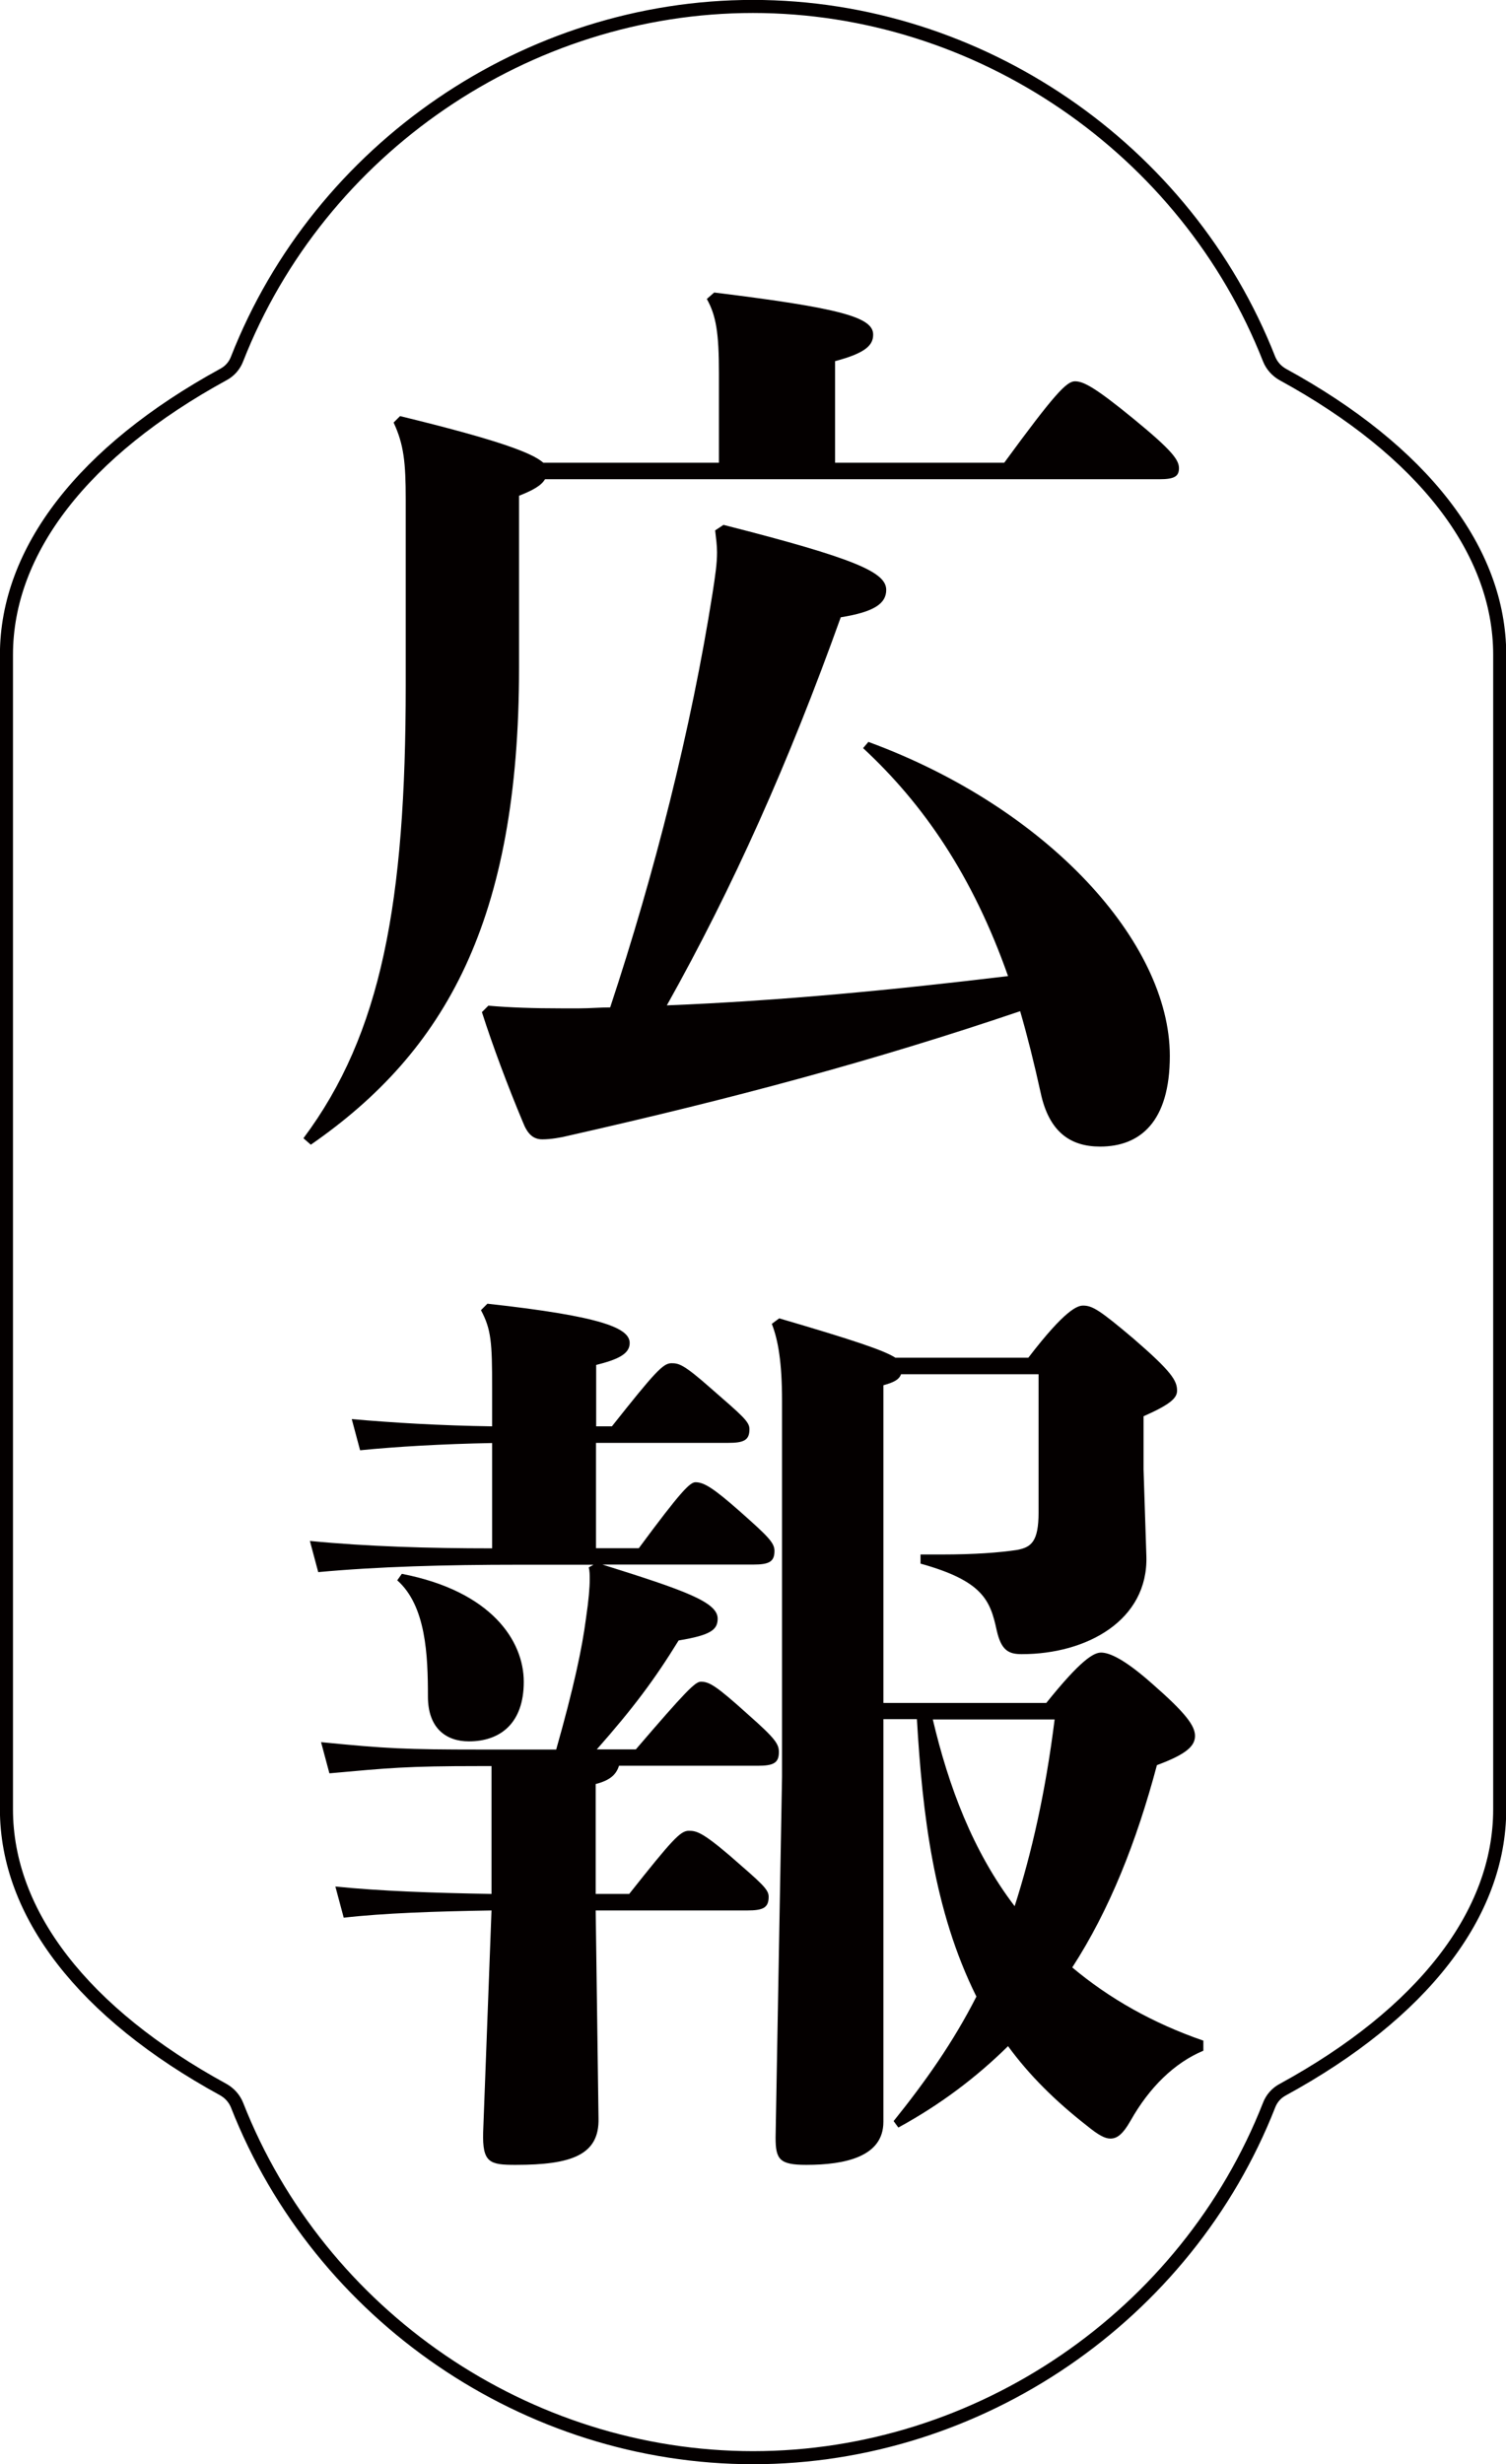 <?xml version="1.0" encoding="UTF-8"?>
<svg id="_レイヤー_2" data-name="レイヤー 2" xmlns="http://www.w3.org/2000/svg" viewBox="0 0 95.69 156.52">
  <defs>
    <style>
      .cls-1 {
        fill: none;
        stroke: #040000;
        stroke-miterlimit: 10;
        stroke-width: .83px;
      }

      .cls-2 {
        fill: #040000;
        stroke-width: 0px;
      }
    </style>
  </defs>
  <g id="moji">
    <g>
      <g>
        <path class="cls-2" d="m45.68,29.4v-5.7c0-2.56-.18-3.66-.77-4.71l.47-.41c8.03.99,10.1,1.57,10.1,2.67,0,.64-.41,1.16-2.42,1.69v6.45h10.75c3.19-4.36,3.96-5.17,4.49-5.17s1.24.35,3.72,2.38c2.48,2.03,2.89,2.62,2.89,3.14s-.29.7-1.24.7h-39.04c-.24.41-.77.7-1.65,1.05v10.93c0,16.05-4.67,24.36-13.23,30.29l-.47-.41c4.96-6.63,6.5-15,6.5-28.78v-11.8c0-2.33-.12-3.49-.77-4.88l.41-.41c6.2,1.51,8.39,2.33,9.1,2.96h11.16Zm9.51,17.73c11.4,4.19,19.14,12.73,19.14,19.94,0,4.19-1.89,5.76-4.43,5.76-1.89,0-3.25-.93-3.78-3.43-.41-1.86-.83-3.55-1.3-5.17-9.27,3.14-18.13,5.52-28.71,7.91-.47.12-1.12.23-1.65.23-.59,0-.95-.35-1.24-1.1-.95-2.27-1.89-4.77-2.6-6.98l.41-.41c1.36.12,2.89.17,4.61.17h1.18c.65,0,1.3-.06,1.95-.06,2.83-8.55,5.14-17.67,6.5-26.28.18-1.16.29-1.92.29-2.62,0-.46-.06-.87-.12-1.4l.53-.35c8.45,2.15,10.34,3.02,10.34,4.13,0,.87-.77,1.4-2.89,1.74-3.31,9.24-6.85,17.15-11.05,24.65,7.27-.29,14.47-.99,21.68-1.86-2.25-6.39-5.38-10.93-9.21-14.48l.35-.41Z"/>
        <path class="cls-2" d="m31.27,112.18h-.77c-4.73,0-5.79.12-9.57.46l-.53-1.98c4.13.41,5.38.47,10.1.47h4.84c1.12-3.95,1.65-6.45,1.89-8.31.18-1.22.24-1.98.24-2.5,0-.29,0-.52-.06-.76l.3-.17h-4.73c-4.73,0-8.98.12-12.76.47l-.53-1.98c3.6.35,7.5.47,11.58.47v-6.69c-3.19.06-6.08.23-8.39.46l-.53-1.98c2.6.23,5.61.41,8.92.46v-2.44c0-2.91-.06-3.72-.71-4.94l.41-.41c7.38.81,9.04,1.57,9.04,2.5,0,.7-.77,1.05-2.13,1.39v3.9h1c2.72-3.43,3.25-4.01,3.78-4.01.47,0,.77.06,2.48,1.57,2.07,1.8,2.48,2.15,2.48,2.62,0,.7-.35.87-1.36.87h-8.39v6.69h2.72c2.66-3.6,3.25-4.19,3.6-4.19.53,0,1.12.35,2.83,1.86,1.77,1.57,2.19,1.98,2.19,2.5,0,.7-.35.87-1.36.87h-9.57c5.2,1.63,7.32,2.38,7.32,3.43,0,.7-.41,1.05-2.48,1.39-1.54,2.5-2.89,4.3-5.2,6.92h2.48c3.19-3.72,3.78-4.3,4.13-4.3.53,0,.95.23,3.01,2.09,1.71,1.51,1.95,1.86,1.95,2.38,0,.7-.35.87-1.36.87h-8.8c-.18.58-.59.93-1.48,1.16v6.98h2.13c2.72-3.43,3.25-4.01,3.78-4.01.47,0,.83.06,2.6,1.57,2.07,1.8,2.48,2.15,2.48,2.62,0,.7-.35.87-1.36.87h-9.63l.18,13.2c.06,2.33-1.71,2.96-5.26,2.96-1.65,0-2.13-.12-2.07-2.09l.53-14.07c-3.6.06-6.85.17-9.39.46l-.53-1.98c2.83.29,6.26.41,9.92.47v-8.14Zm-5.73-12.21c5.67,1.1,7.74,4.24,7.74,6.86s-1.48,3.78-3.49,3.78c-1.42,0-2.6-.81-2.6-2.85,0-2.62-.12-5.76-1.95-7.38l.29-.41Zm30.6,8.2h10.34c2.19-2.73,3.01-3.2,3.48-3.2.53,0,1.48.41,3.25,1.98,2.13,1.86,2.72,2.67,2.72,3.31s-.53,1.16-2.42,1.86c-1.3,4.88-3.01,9.19-5.38,12.85,2.36,1.98,5.14,3.55,8.33,4.65v.64c-1.83.76-3.43,2.33-4.61,4.42-.53.93-.89,1.16-1.3,1.16-.35,0-.77-.23-1.48-.81-2.01-1.57-3.66-3.2-5.02-5.06-2.01,1.98-4.31,3.72-6.97,5.17l-.3-.41c2.01-2.5,3.78-5,5.26-7.91-2.72-5.46-3.43-11.63-3.78-17.62h-2.13v25.58c0,2.21-2.42,2.73-4.9,2.73-1.71,0-1.95-.35-1.95-1.74l.41-22.91v-23.89c0-2.38-.24-3.84-.65-4.88l.47-.35c4.78,1.4,6.67,2.04,7.38,2.5h8.45c2.36-3.08,3.13-3.31,3.48-3.31.59,0,1.06.29,3.19,2.09,2.42,2.09,2.78,2.67,2.78,3.31,0,.47-.41.87-2.13,1.63v3.37l.18,5.52c.12,4.07-3.78,6.22-7.92,6.22-.83,0-1.3-.23-1.59-1.51-.41-1.92-.89-3.14-4.84-4.24v-.58h1.36c2.07,0,3.66-.12,4.78-.29.89-.17,1.36-.52,1.36-2.38v-8.78h-8.74c-.12.35-.47.52-1.12.7v20.17Zm3.13,1.05c1,4.24,2.54,8.37,5.2,11.86,1.06-3.31,1.95-7.15,2.54-11.86h-7.74Z"/>
      </g>
      <path class="cls-1" d="m47.84.41C33.49.41,20.31,9.42,15.06,22.81c-.16.42-.47.77-.87.98C5.31,28.65.41,34.97.41,41.59v73.34c0,6.62,4.89,12.94,13.78,17.8.39.22.7.56.87.98,5.26,13.4,18.43,22.4,32.79,22.4s27.53-9,32.79-22.4c.16-.42.47-.77.87-.98,8.88-4.85,13.78-11.17,13.78-17.8V41.59c0-6.62-4.89-12.94-13.78-17.8-.39-.22-.7-.56-.87-.98C75.38,9.42,62.2.41,47.84.41Z"/>
    </g>
  </g>
</svg>